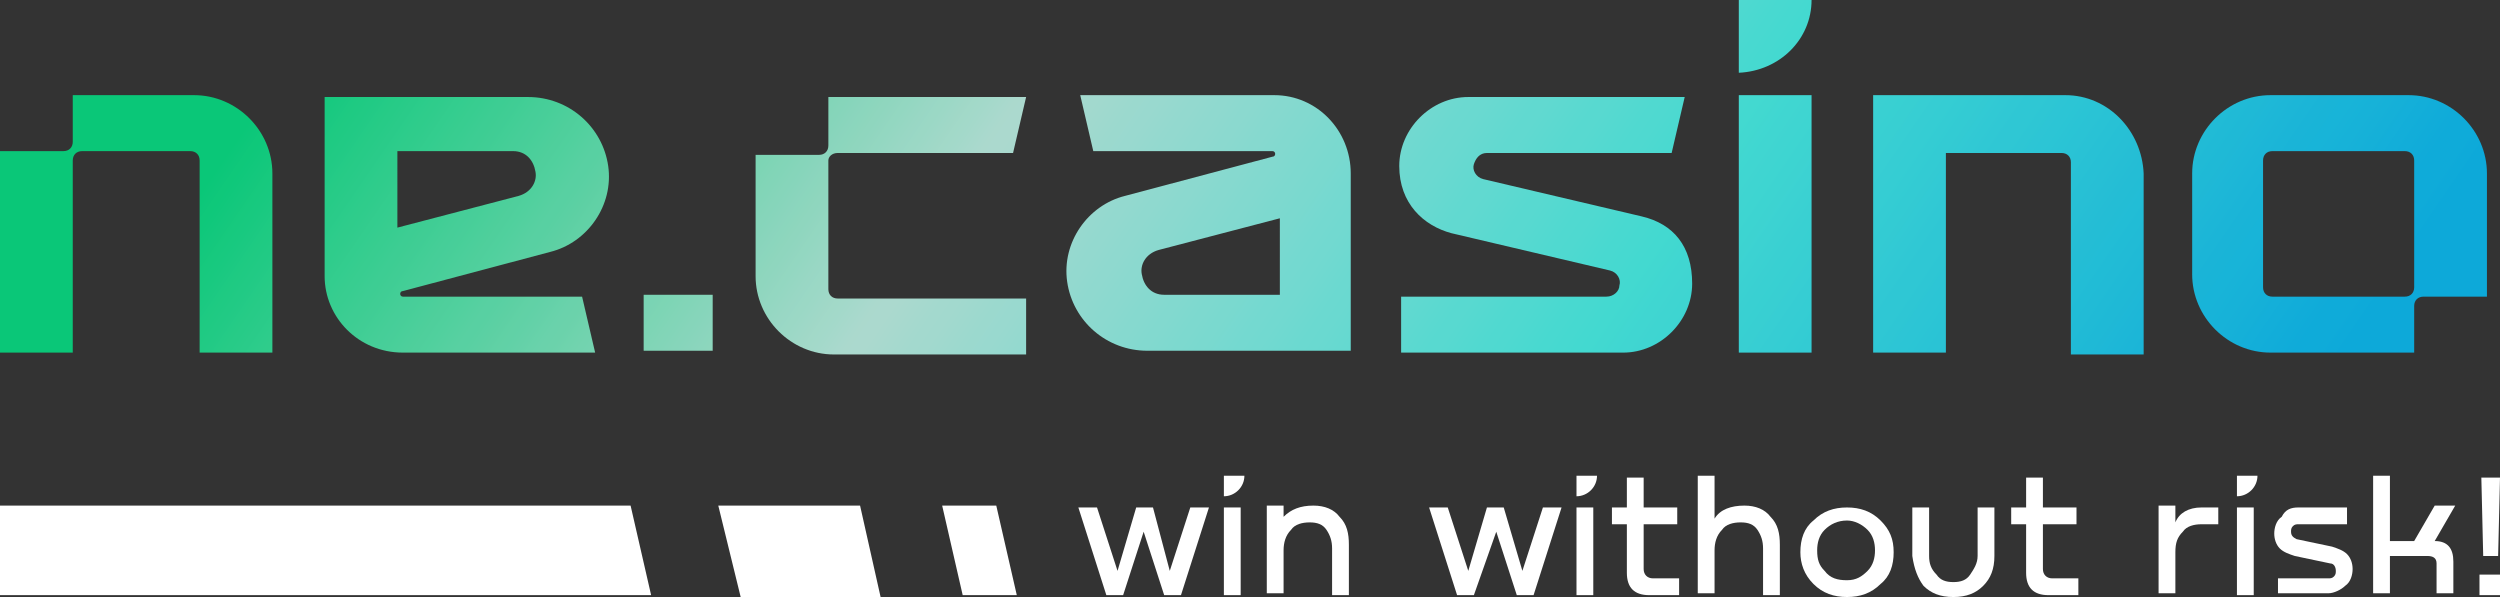 <?xml version="1.0" encoding="utf-8"?>
<!-- Generator: Adobe Illustrator 27.9.0, SVG Export Plug-In . SVG Version: 6.00 Build 0)  -->
<svg version="1.1" id="Layer_1" xmlns="http://www.w3.org/2000/svg" xmlns:xlink="http://www.w3.org/1999/xlink" x="0px" y="0px"
	 viewBox="0 0 134 32" style="enable-background:new 0 0 134 32;" xml:space="preserve">
<rect x="0" y="0" width="134" height="32" fill="#333333" stroke="none"/>
<style type="text/css">
	.st0{clip-path:url(#SVGID_00000114770948655316877670000010540702377374208685_);}
	.st1{fill:#FFFFFF;}
	.st2{opacity:0.9;}
	.st3{fill:url(#SVGID_00000012444598060083677160000003824623818324739210_);}
	.st4{fill:url(#SVGID_00000106834509422094454210000012720714266256815008_);}
	.st5{fill:url(#SVGID_00000161602907355293278790000012089876425828012440_);}
	.st6{fill:url(#SVGID_00000004537724780291996750000007492320162698546105_);}
	.st7{fill:url(#SVGID_00000048463597464185013520000012375218516205274272_);}
	.st8{fill:url(#SVGID_00000176013598710195537400000010381217952289524617_);}
	.st9{fill:url(#SVGID_00000116923983964849312520000009445128111786780090_);}
	.st10{fill:url(#SVGID_00000040564586690788014080000006428116677745233063_);}
	.st11{fill:url(#SVGID_00000043421617891696587570000006996726540075039140_);}
	.st12{fill:url(#SVGID_00000036943107546509044320000017871352127851489428_);}
</style>
<g>
	<defs>
		<rect id="SVGID_1_" y="0" width="134" height="32"/>
	</defs>
	<clipPath id="SVGID_00000083049620518768399790000016235518323932559488_">
		<use xlink:href="#SVGID_1_"  style="overflow:visible;"/>
	</clipPath>
	<g style="clip-path:url(#SVGID_00000083049620518768399790000016235518323932559488_);">
		<path class="st1" d="M0,27.1v4.8h34.9l-1.1-4.8H0z"/>
		<path class="st1" d="M50.5,27.1l1.1,4.8h2.9l-1.1-4.8H50.5z"/>
		<path class="st1" d="M38.5,27.1l1.2,4.9h7.5l-1.1-4.9H38.5z"/>
		<path class="st1" d="M65.6,25.5h1.1c0,0.6-0.5,1.1-1.1,1.1V25.5z"/>
		<path class="st1" d="M84.5,25.5h1.1c0,0.6-0.5,1.1-1.1,1.1V25.5z"/>
		<path class="st1" d="M119.9,25.5h1.1c0,0.6-0.5,1.1-1.1,1.1V25.5z"/>
		<path class="st1" d="M66.5,27.2h-0.9v4.7h0.9V27.2z"/>
		<path class="st1" d="M70.4,27.1c0.6,0,1.1,0.2,1.4,0.6c0.4,0.4,0.5,0.9,0.5,1.5v2.7h-0.9v-2.5c0-0.4-0.1-0.7-0.3-1
			c-0.2-0.3-0.5-0.4-0.9-0.4s-0.8,0.1-1,0.4c-0.3,0.3-0.4,0.7-0.4,1.1v2.3h-0.9v-4.7h0.9v0.6h0C69.2,27.3,69.7,27.1,70.4,27.1
			L70.4,27.1z"/>
		<path class="st1" d="M85.4,27.2h-0.9v4.7h0.9V27.2z"/>
		<path class="st1" d="M89.9,27.2v0.9h-1.8v2.4c0,0.3,0.2,0.5,0.5,0.5h1.4v0.9h-1.6c-0.4,0-0.7-0.1-0.9-0.3
			c-0.2-0.2-0.3-0.5-0.3-0.9v-2.6h-0.8v-0.9h0.8v-1.6h0.9v1.6H89.9z"/>
		<path class="st1" d="M93.5,27.1c0.6,0,1.1,0.2,1.4,0.6c0.4,0.4,0.5,0.9,0.5,1.5v2.7h-0.9v-2.5c0-0.4-0.1-0.7-0.3-1
			C94,28.1,93.7,28,93.3,28s-0.8,0.1-1,0.4c-0.3,0.3-0.4,0.7-0.4,1.1v2.3h-0.9v-6.3h0.9v2.3h0C92.2,27.3,92.8,27.1,93.5,27.1
			L93.5,27.1z"/>
		<path class="st1" d="M99,32c-0.7,0-1.3-0.2-1.8-0.7c-0.5-0.5-0.7-1.1-0.7-1.7c0-0.7,0.2-1.3,0.7-1.7c0.5-0.5,1.1-0.7,1.8-0.7
			c0.7,0,1.3,0.2,1.8,0.7c0.5,0.5,0.7,1,0.7,1.7c0,0.7-0.2,1.3-0.7,1.7C100.3,31.8,99.7,32,99,32z M99,31.1c0.5,0,0.8-0.2,1.1-0.5
			c0.3-0.3,0.4-0.7,0.4-1.1s-0.1-0.8-0.4-1.1c-0.3-0.3-0.7-0.5-1.1-0.5c-0.5,0-0.9,0.2-1.2,0.5c-0.3,0.3-0.4,0.7-0.4,1.1
			c0,0.5,0.1,0.8,0.4,1.1C98.1,31,98.5,31.1,99,31.1z"/>
		<path class="st1" d="M102.5,29.8v-2.6h0.9v2.6c0,0.4,0.1,0.7,0.4,1c0.2,0.3,0.5,0.4,0.9,0.4c0.4,0,0.7-0.1,0.9-0.4
			c0.2-0.3,0.4-0.6,0.4-1v-2.6h0.9v2.6c0,0.7-0.2,1.2-0.6,1.6c-0.4,0.4-0.9,0.6-1.6,0.6s-1.2-0.2-1.6-0.6
			C102.8,31,102.6,30.5,102.5,29.8L102.5,29.8z"/>
		<path class="st1" d="M111.3,27.2v0.9h-1.8v2.4c0,0.3,0.2,0.5,0.5,0.5h1.4v0.9h-1.6c-0.4,0-0.7-0.1-0.9-0.3
			c-0.2-0.2-0.3-0.5-0.3-0.9v-2.6h-0.8v-0.9h0.8v-1.6h0.9v1.6H111.3z"/>
		<path class="st1" d="M120.8,27.2h-0.9v4.7h0.9V27.2z"/>
		<path class="st1" d="M123.2,27.2h2.6v0.9h-2.6c-0.1,0-0.2,0-0.3,0.1c-0.1,0.1-0.1,0.2-0.1,0.3c0,0.2,0.1,0.3,0.3,0.4l1.9,0.4
			c0.3,0.1,0.6,0.2,0.8,0.4c0.2,0.2,0.3,0.5,0.3,0.8c0,0.3-0.1,0.7-0.4,0.9c-0.2,0.2-0.6,0.4-0.9,0.4h-2.7V31h2.7
			c0.1,0,0.2,0,0.3-0.1c0.1-0.1,0.1-0.2,0.1-0.3c0-0.2-0.1-0.4-0.3-0.4l-1.9-0.4c-0.3-0.1-0.6-0.2-0.8-0.4c-0.2-0.2-0.3-0.5-0.3-0.8
			s0.1-0.7,0.4-0.9C122.5,27.3,122.8,27.2,123.2,27.2L123.2,27.2z"/>
		<path class="st1" d="M131.6,27.1l-1.1,1.9c0.7,0,1,0.4,1,1.1v1.7h-0.9v-1.6c0-0.3-0.2-0.4-0.5-0.4h-2v2h-0.9v-6.3h0.9V29h1.3
			l1.1-1.9H131.6z"/>
		<path class="st1" d="M132.9,30.8h1.1v1.1h-1.1V30.8z M133.1,29.8l-0.1-4.2h1l-0.1,4.2H133.1L133.1,29.8z"/>
		<path class="st1" d="M62.7,30.6l1.1-3.4h1l-1.5,4.7h-0.9l-1.1-3.4l-1.1,3.4h-0.9l-1.5-4.7h1l1.1,3.4l1-3.4h0.9L62.7,30.6
			L62.7,30.6z"/>
		<path class="st1" d="M81.6,30.6l1.1-3.4h1l-1.5,4.7h-0.9l-1.1-3.4L79,31.9h-0.9l-1.5-4.7h1l1.1,3.4l1-3.4h0.9L81.6,30.6L81.6,30.6
			z"/>
		<path class="st1" d="M118,27.2h0.9v0.9H118c-0.4,0-0.8,0.1-1,0.4c-0.3,0.3-0.4,0.6-0.4,1.1v2.2h-0.9v-4.7h0.9V28h0
			C116.8,27.5,117.3,27.2,118,27.2z"/>
		<g class="st2">
			<g class="st2">
				
					<linearGradient id="SVGID_00000093152735977582680740000002163367529426373761_" gradientUnits="userSpaceOnUse" x1="4.807" y1="20.573" x2="90.412" y2="-38.171" gradientTransform="matrix(1 0 0 -1 0 31.89)">
					<stop  offset="4.166670e-02" style="stop-color:#00E987"/>
					<stop  offset="0.365" style="stop-color:#C7FFF1"/>
					<stop  offset="0.672" style="stop-color:#47FFF4"/>
					<stop  offset="1" style="stop-color:#03C3FF"/>
				</linearGradient>
				<path style="fill:url(#SVGID_00000093152735977582680740000002163367529426373761_);" d="M3.9,8.6c0-0.3,0.2-0.5,0.5-0.5h5.8
					c0.3,0,0.5,0.2,0.5,0.5v10.3h3.9V9.3c0-2.3-1.9-4.2-4.2-4.2H3.9v2.5c0,0.3-0.2,0.5-0.5,0.5H0v10.8h3.9V8.6z"/>
				
					<linearGradient id="SVGID_00000130625809472831307280000011079086777428720271_" gradientUnits="userSpaceOnUse" x1="12.081" y1="31.174" x2="97.686" y2="-27.571" gradientTransform="matrix(1 0 0 -1 0 31.89)">
					<stop  offset="4.166670e-02" style="stop-color:#00E987"/>
					<stop  offset="0.365" style="stop-color:#C7FFF1"/>
					<stop  offset="0.672" style="stop-color:#47FFF4"/>
					<stop  offset="1" style="stop-color:#03C3FF"/>
				</linearGradient>
				<path style="fill:url(#SVGID_00000130625809472831307280000011079086777428720271_);" d="M38.2,15.8h-3.7v3h3.7V15.8z"/>
				
					<linearGradient id="SVGID_00000108289439814531381690000015017180867783585200_" gradientUnits="userSpaceOnUse" x1="33.401" y1="62.242" x2="119.006" y2="3.498" gradientTransform="matrix(1 0 0 -1 0 31.89)">
					<stop  offset="4.166670e-02" style="stop-color:#00E987"/>
					<stop  offset="0.365" style="stop-color:#C7FFF1"/>
					<stop  offset="0.672" style="stop-color:#47FFF4"/>
					<stop  offset="1" style="stop-color:#03C3FF"/>
				</linearGradient>
				<path style="fill:url(#SVGID_00000108289439814531381690000015017180867783585200_);" d="M97.1,5.1h-3.9v13.8h3.9V5.1z"/>
				
					<linearGradient id="SVGID_00000054267007862112123890000009200861096733264257_" gradientUnits="userSpaceOnUse" x1="38.117" y1="69.115" x2="123.722" y2="10.371" gradientTransform="matrix(1 0 0 -1 0 31.89)">
					<stop  offset="4.166670e-02" style="stop-color:#00E987"/>
					<stop  offset="0.365" style="stop-color:#C7FFF1"/>
					<stop  offset="0.672" style="stop-color:#47FFF4"/>
					<stop  offset="1" style="stop-color:#03C3FF"/>
				</linearGradient>
				<path style="fill:url(#SVGID_00000054267007862112123890000009200861096733264257_);" d="M97.1,0h-3.9v3.9
					C95.4,3.8,97.1,2.1,97.1,0z"/>
				
					<linearGradient id="SVGID_00000176013598551440629350000011100686979341882003_" gradientUnits="userSpaceOnUse" x1="29.411" y1="56.427" x2="115.016" y2="-2.317" gradientTransform="matrix(1 0 0 -1 0 31.89)">
					<stop  offset="4.166670e-02" style="stop-color:#00E987"/>
					<stop  offset="0.365" style="stop-color:#C7FFF1"/>
					<stop  offset="0.672" style="stop-color:#47FFF4"/>
					<stop  offset="1" style="stop-color:#03C3FF"/>
				</linearGradient>
				<path style="fill:url(#SVGID_00000176013598551440629350000011100686979341882003_);" d="M88,11.6l-8.5-2
					c-0.4-0.1-0.6-0.5-0.5-0.8s0.3-0.6,0.7-0.6h9.9l0.7-3H78.7c-2,0-3.7,1.7-3.7,3.7c0,2,1.3,3.2,2.8,3.6l8.5,2
					c0.4,0.1,0.6,0.5,0.5,0.8c0,0.3-0.3,0.6-0.7,0.6h-11v3h11.9c2,0,3.7-1.7,3.7-3.7S89.7,12,88,11.6z"/>
				
					<linearGradient id="SVGID_00000024692843689077226970000006458293632544765619_" gradientUnits="userSpaceOnUse" x1="36.922" y1="67.374" x2="122.527" y2="8.629" gradientTransform="matrix(1 0 0 -1 0 31.89)">
					<stop  offset="4.166670e-02" style="stop-color:#00E987"/>
					<stop  offset="0.365" style="stop-color:#C7FFF1"/>
					<stop  offset="0.672" style="stop-color:#47FFF4"/>
					<stop  offset="1" style="stop-color:#03C3FF"/>
				</linearGradient>
				<path style="fill:url(#SVGID_00000024692843689077226970000006458293632544765619_);" d="M110.7,5.1h-10.3v13.8h3.9V8.2h6.2
					c0.3,0,0.5,0.2,0.5,0.5v10.3h3.9V9.3C114.8,7,113,5.1,110.7,5.1L110.7,5.1z"/>
				
					<linearGradient id="SVGID_00000170979140984129361510000007791231085486227341_" gradientUnits="userSpaceOnUse" x1="10.925" y1="29.489" x2="96.53" y2="-29.255" gradientTransform="matrix(1 0 0 -1 0 31.89)">
					<stop  offset="4.166670e-02" style="stop-color:#00E987"/>
					<stop  offset="0.365" style="stop-color:#C7FFF1"/>
					<stop  offset="0.672" style="stop-color:#47FFF4"/>
					<stop  offset="1" style="stop-color:#03C3FF"/>
				</linearGradient>
				<path style="fill:url(#SVGID_00000170979140984129361510000007791231085486227341_);" d="M21.6,18.9h10.3l-0.7-3h-9.6
					c-0.2,0-0.2-0.3,0-0.3l7.9-2.1c2-0.5,3.4-2.5,3.1-4.6c-0.3-2.1-2.1-3.7-4.3-3.7H17.4v9.6C17.4,17,19.2,18.9,21.6,18.9L21.6,18.9
					z M21.3,8.1h6.2c0.7,0,1.1,0.5,1.2,1.1c0.1,0.5-0.2,1.1-0.9,1.3l-6.5,1.7V8.1z"/>
				
					<linearGradient id="SVGID_00000012437447334425569990000006822513099416905366_" gradientUnits="userSpaceOnUse" x1="23.724" y1="48.14" x2="109.329" y2="-10.604" gradientTransform="matrix(1 0 0 -1 0 31.89)">
					<stop  offset="4.166670e-02" style="stop-color:#00E987"/>
					<stop  offset="0.365" style="stop-color:#C7FFF1"/>
					<stop  offset="0.672" style="stop-color:#47FFF4"/>
					<stop  offset="1" style="stop-color:#03C3FF"/>
				</linearGradient>
				<path style="fill:url(#SVGID_00000012437447334425569990000006822513099416905366_);" d="M68.3,5.1H57.9l0.7,3h9.6
					c0.2,0,0.2,0.3,0,0.3l-7.9,2.1c-2,0.5-3.4,2.5-3.1,4.6c0.3,2.1,2.1,3.7,4.3,3.7h10.9V9.3C72.4,7,70.6,5.1,68.3,5.1L68.3,5.1z
					 M68.6,15.8h-6.2c-0.7,0-1.1-0.5-1.2-1.1c-0.1-0.5,0.2-1.1,0.9-1.3l6.5-1.7V15.8z"/>
				
					<linearGradient id="SVGID_00000064330584061710468680000003164532583255142283_" gradientUnits="userSpaceOnUse" x1="43.061" y1="76.319" x2="128.666" y2="17.575" gradientTransform="matrix(1 0 0 -1 0 31.89)">
					<stop  offset="4.166670e-02" style="stop-color:#00E987"/>
					<stop  offset="0.365" style="stop-color:#C7FFF1"/>
					<stop  offset="0.672" style="stop-color:#47FFF4"/>
					<stop  offset="1" style="stop-color:#03C3FF"/>
				</linearGradient>
				<path style="fill:url(#SVGID_00000064330584061710468680000003164532583255142283_);" d="M129.1,5.1h-7.4
					c-2.3,0-4.2,1.9-4.2,4.2v5.4c0,2.3,1.9,4.2,4.2,4.2h7.7v-2.5c0-0.3,0.2-0.5,0.5-0.5h3.4V9.3C133.3,7,131.4,5.1,129.1,5.1
					L129.1,5.1z M129.4,15.4c0,0.3-0.2,0.5-0.5,0.5h-7.1c-0.3,0-0.5-0.2-0.5-0.5V8.6c0-0.3,0.2-0.5,0.5-0.5h7.1
					c0.3,0,0.5,0.2,0.5,0.5V15.4L129.4,15.4z"/>
				
					<linearGradient id="SVGID_00000133491022300511243870000011542247561588409734_" gradientUnits="userSpaceOnUse" x1="18.698" y1="40.816" x2="104.303" y2="-17.928" gradientTransform="matrix(1 0 0 -1 0 31.89)">
					<stop  offset="4.166670e-02" style="stop-color:#00E987"/>
					<stop  offset="0.365" style="stop-color:#C7FFF1"/>
					<stop  offset="0.672" style="stop-color:#47FFF4"/>
					<stop  offset="1" style="stop-color:#03C3FF"/>
				</linearGradient>
				<path style="fill:url(#SVGID_00000133491022300511243870000011542247561588409734_);" d="M44.9,8.2h9.4l0.7-3H44.4v2.6
					c0,0.3-0.2,0.5-0.5,0.5h-3.4v6.5c0,2.3,1.9,4.2,4.2,4.2h10.3v-3H44.9c-0.3,0-0.5-0.2-0.5-0.5V8.6C44.4,8.4,44.6,8.2,44.9,8.2z"
					/>
			</g>
		</g>
	</g>
</g>
</svg>

